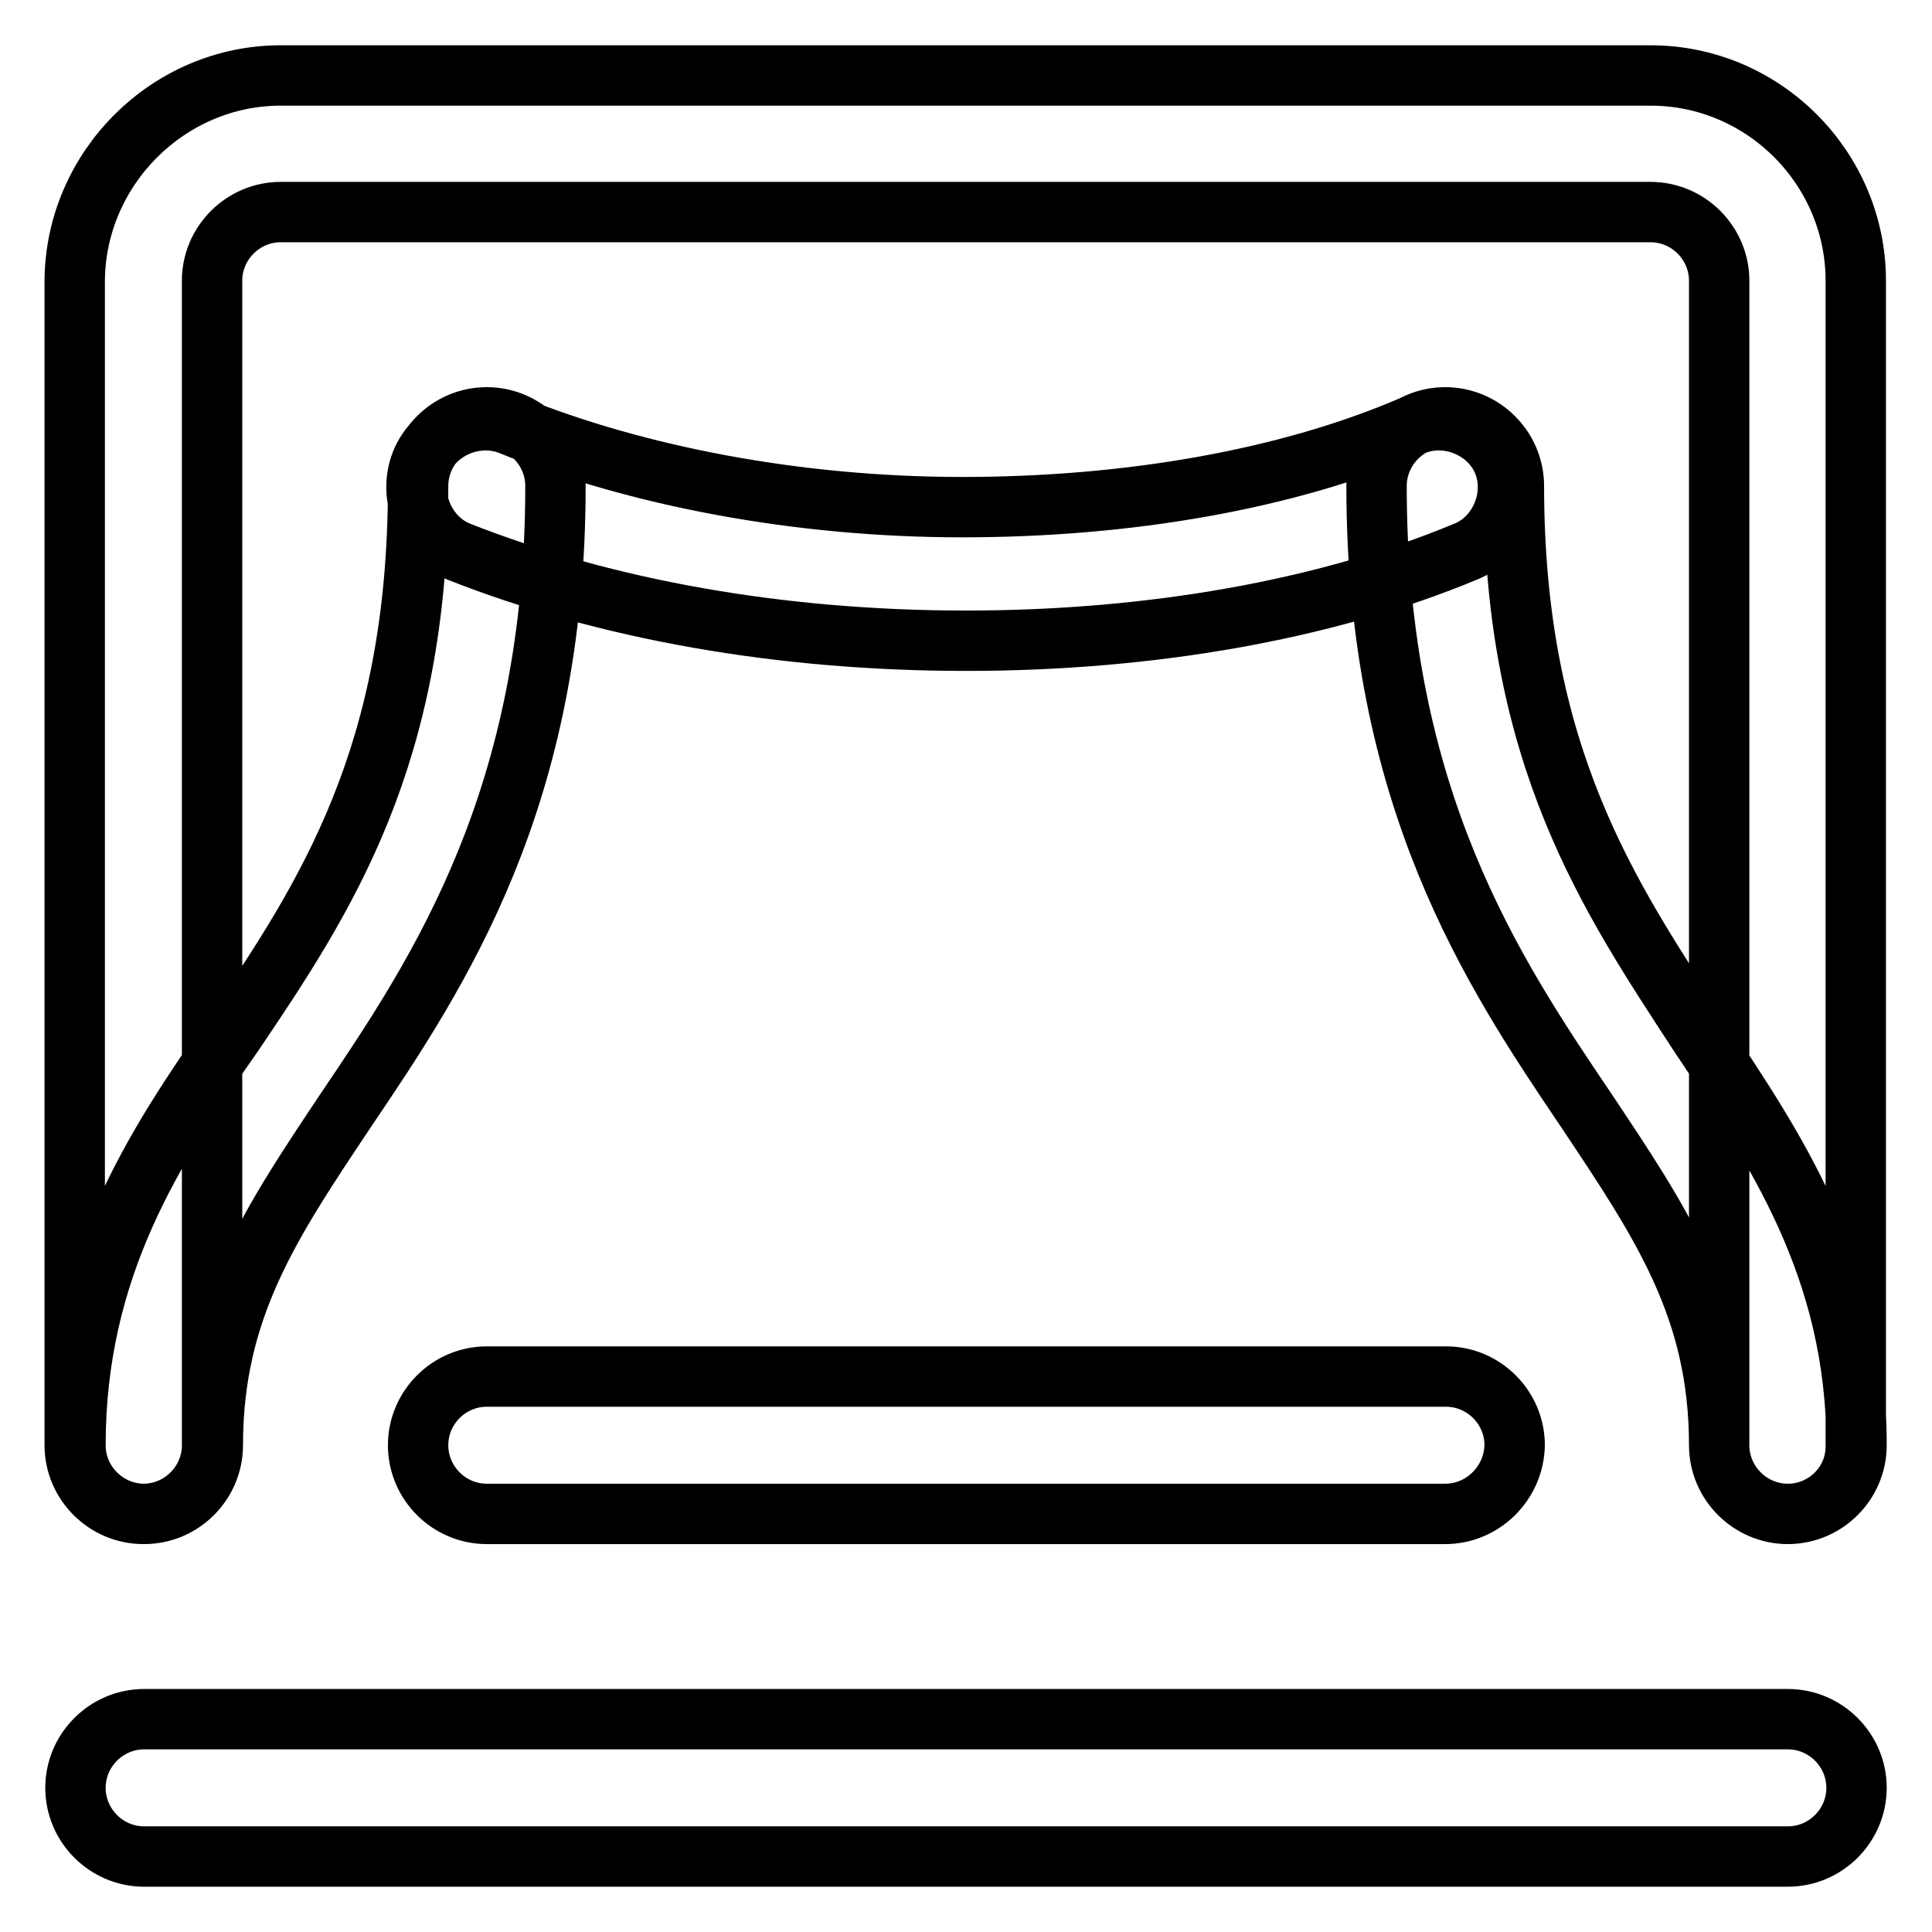 <?xml version="1.0" encoding="utf-8"?>
<!-- Svg Vector Icons : http://www.onlinewebfonts.com/icon -->
<!DOCTYPE svg PUBLIC "-//W3C//DTD SVG 1.1//EN" "http://www.w3.org/Graphics/SVG/1.1/DTD/svg11.dtd">
<svg version="1.1" xmlns="http://www.w3.org/2000/svg" xmlns:xlink="http://www.w3.org/1999/xlink" x="0px" y="0px" viewBox="0 0 256 256" enable-background="new 0 0 256 256" xml:space="preserve">
<g> <path stroke-width="8" fill-opacity="0" stroke="#000000"  d="M236.9,200.6c-5,0-9.1-4.1-9.1-9.1V37.2c0-5-4.1-9.1-9.1-9.1H37.2c-5,0-9.1,4.1-9.1,9.1v154.3 c0,5-4.1,9.1-9.1,9.1s-9.1-4.1-9.1-9.1V37.2C10,22.3,22.3,10,37.2,10h181.5c15,0,27.2,12.3,27.2,27.2v154.3 C246,196.5,241.9,200.6,236.9,200.6z M236.9,246H19.1c-5,0-9.1-4.1-9.1-9.1c0-5,4.1-9.1,9.1-9.1h217.8c5,0,9.1,4.1,9.1,9.1 C246,241.9,241.9,246,236.9,246z M191.5,200.6H64.5c-5,0-9.1-4.1-9.1-9.1c0-5,4.1-9.1,9.1-9.1h127.1c5,0,9.1,4.1,9.1,9.1 C200.6,196.5,196.5,200.6,191.5,200.6z M128,84.9c-24.5,0-47.7-4.1-67.2-11.8c-4.5-1.8-6.8-7.3-5-11.8c1.8-4.5,7.3-6.8,11.8-5 c16.8,6.8,38.1,10.9,59.9,10.9c21.8,0,43.1-3.6,59.9-10.9c4.5-1.8,10,0.5,11.8,5c1.8,4.5-0.5,10-5,11.8 C175.7,80.8,152.5,84.9,128,84.9z M19.1,200.6c-5,0-9.1-4.1-9.1-9.1c0-23.6,10.4-39.5,20.9-54.5c12.3-18.2,24.5-36.8,24.5-72.6 c0-5,4.1-9.1,9.1-9.1s9.1,4.1,9.1,9.1c0,41.3-15.4,64.4-27.7,82.6c-10,15-17.7,26.3-17.7,44.5C28.2,196.5,24.1,200.6,19.1,200.6z  M236.9,200.6c-5,0-9.1-4.1-9.1-9.1c0-18.2-7.7-29.5-17.7-44.5c-12.3-18.2-27.7-41.3-27.7-82.6c0-5,4.1-9.1,9.1-9.1 c5,0,9.1,4.1,9.1,9.1c0,35.9,12.7,54.5,24.5,72.6c10,15,20.9,30.9,20.9,54.5C246,196.5,241.9,200.6,236.9,200.6z"/></g>
</svg>